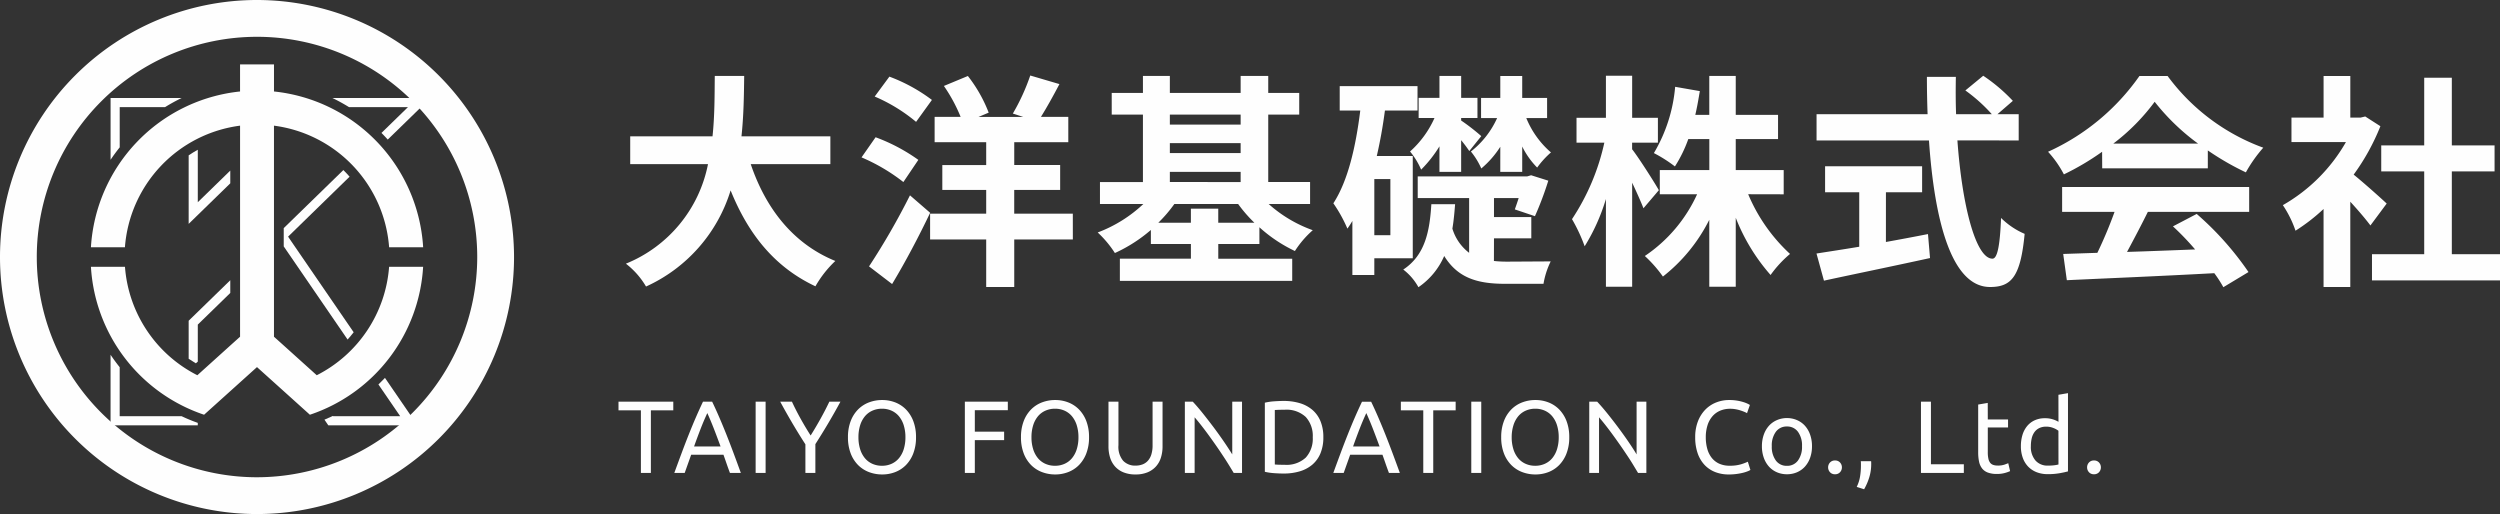 <svg xmlns="http://www.w3.org/2000/svg" width="243.172" height="50.002" viewBox="0 0 243.172 50.002">
  <rect x="0" y="0" width="243.172" height="50.002" fill="#333333" stroke="none"/>
  <g id="グループ_387" data-name="グループ 387" transform="translate(-252 -58)">
    <g id="グループ_370" data-name="グループ 370" transform="translate(-0.65 -0.023)">
      <path id="パス_456" data-name="パス 456" d="M25,0A25,25,0,1,0,50,25,25.029,25.029,0,0,0,25,0m0,46.422A21.421,21.421,0,1,1,46.42,25,21.445,21.445,0,0,1,25,46.422" transform="translate(252.65 58.023)" fill="#fefefe"/>
      <path id="パス_457" data-name="パス 457" d="M11.156,23.168v-3.6l3.16-3.078V15.251l-4.048,3.941v3.7c.229.154.461.3.7.441Z" transform="translate(260.733 70.029)" fill="#fefefe"/>
      <path id="パス_458" data-name="パス 458" d="M19.709,6.223h5.726L22.861,8.729q.314.316.611.647l4.148-4.041H18.093a17.7,17.7,0,0,1,1.616.888" transform="translate(266.894 62.223)" fill="#fefefe"/>
      <path id="パス_459" data-name="パス 459" d="M21.241,9.255l-5.8,5.648v1.778l6.212,9.06q.308-.343.59-.708l-6.379-9.3L21.848,9.9c-.193-.223-.4-.438-.608-.647" transform="translate(264.807 65.309)" fill="#fefefe"/>
      <path id="パス_460" data-name="パス 460" d="M11.156,8.15c-.3.168-.6.35-.888.543V15.36l4.048-3.944v-1.24l-3.16,3.079Z" transform="translate(260.733 64.439)" fill="#fefefe"/>
      <path id="パス_461" data-name="パス 461" d="M22.908,21.207l2.114,3.083H18.5l-.018-.025c-.272.129-.547.252-.826.366l.375.547h8.674l-3.162-4.611q-.311.327-.638.64" transform="translate(266.552 74.214)" fill="#fefefe"/>
      <path id="パス_462" data-name="パス 462" d="M12.928,25.283H6.905V20.518c-.313-.391-.609-.794-.888-1.21v6.863H14.5v-.239a16.837,16.837,0,0,1-1.575-.649" transform="translate(257.387 73.223)" fill="#fefefe"/>
      <path id="パス_463" data-name="パス 463" d="M6.906,10.132V6.223h4.406a17.24,17.24,0,0,1,1.616-.888H6.018v6.007c.279-.416.575-.819.888-1.21" transform="translate(257.388 62.223)" fill="#fefefe"/>
      <path id="パス_464" data-name="パス 464" d="M26.914,33.74,23.57,30.727l-.817-.733V9.464a12.9,12.9,0,0,1,11.2,11.826h3.31A16.212,16.212,0,0,0,22.754,6.139V3.505h-3.3V6.139A16.21,16.21,0,0,0,4.949,21.29H8.255a12.9,12.9,0,0,1,11.2-11.826v20.53l-.817.733L15.3,33.74a12.9,12.9,0,0,1-7.04-10.548H4.949A16.185,16.185,0,0,0,15.955,37.582l2.94-2.647L21.1,32.948l2.209,1.987,2.938,2.647A16.177,16.177,0,0,0,37.261,23.192h-3.31A12.9,12.9,0,0,1,26.914,33.74" transform="translate(256.546 60.782)" fill="#fefefe"/>
    </g>
    <path id="パス_7396" data-name="パス 7396" d="M20.768-10.032v-2.706H12.122c.22-2.046.242-4.07.264-5.874H9.526c-.022,1.8,0,3.806-.22,5.874H1.3v2.706H8.866A13.189,13.189,0,0,1,.88-.352,7.751,7.751,0,0,1,2.838,1.87a15.143,15.143,0,0,0,8.228-9.35c1.716,4.246,4.268,7.458,8.25,9.328A10.529,10.529,0,0,1,21.252-.616c-4.114-1.672-6.776-5.126-8.228-9.416Zm9.878-6.248a16.323,16.323,0,0,0-4.136-2.266L25.08-16.61a16.155,16.155,0,0,1,4.026,2.464Zm-1.32,5.83a17.561,17.561,0,0,0-4.158-2.2L23.8-10.692a18.066,18.066,0,0,1,4.07,2.4ZM28.512-7A68.87,68.87,0,0,1,24.53-.088l2.244,1.716c1.276-2.112,2.6-4.62,3.7-6.93Zm15.84,1.782h-5.7v-2.31H43.12v-2.42H38.654v-2.222h5.258V-14.63H41.25c.55-.88,1.188-2.024,1.8-3.19l-2.838-.836a20.088,20.088,0,0,1-1.694,3.7l1.012.33H35.178l.99-.418a13.778,13.778,0,0,0-2.024-3.564l-2.332.968A15.578,15.578,0,0,1,33.44-14.63H30.91v2.464h5.016v2.222H31.658v2.42h4.268v2.31H30.47v2.508h5.456v4.62h2.728v-4.62h5.7Zm14.146.88V-5.7H55.836v1.364H52.668A13.465,13.465,0,0,0,54.23-6.16h6.2a13.649,13.649,0,0,0,1.584,1.826ZM53.79-9.284h6.886v.99H53.79Zm6.886-5.566v.968H53.79v-.968ZM53.79-12.078h6.886v.968H53.79ZM67.43-6.16V-8.294H63.36V-14.85h3.014v-2.112H63.36v-1.65H60.676v1.65H53.79v-1.65H51.172v1.65H48.136v2.112h3.036v6.556h-4.18V-6.16h4.224a13.289,13.289,0,0,1-4.444,2.772,10.364,10.364,0,0,1,1.672,2,14.539,14.539,0,0,0,3.5-2.244v1.364h3.894v1.43H48.928V1.32H65.692V-.836H58.5v-1.43h4V-3.894a14.153,14.153,0,0,0,3.454,2.31,9.516,9.516,0,0,1,1.738-2.024A12.925,12.925,0,0,1,63.4-6.16Zm18.5-3.124h2.134v-2.464A7.856,7.856,0,0,0,89.518-9.7a8.632,8.632,0,0,1,1.342-1.474,8.785,8.785,0,0,1-2.4-3.344h2.024v-1.958h-2.42v-2.134H85.932v2.134h-1.87v1.958h1.562a8.61,8.61,0,0,1-2.552,3.256,7.247,7.247,0,0,1,1.012,1.65,9.229,9.229,0,0,0,1.848-2.112Zm-5.918,0h2.112v-3.08a13.041,13.041,0,0,1,.792,1.056l1.166-1.452a20.038,20.038,0,0,0-1.958-1.518v-.242H83.71v-1.958H82.126v-2.134H80.014v2.134H77.99v1.958h1.54a9.61,9.61,0,0,1-2.376,3.256A7.279,7.279,0,0,1,78.232-9.5a12.129,12.129,0,0,0,1.782-2.266ZM75.24-3.124H73.678V-8.58H75.24ZM77.418-.88v-9.944h-3.5q.495-2.145.792-4.422H77.88v-2.376H70.312v2.376h2c-.44,3.52-1.188,6.82-2.618,9.02A13.762,13.762,0,0,1,71.06-3.762a8.706,8.706,0,0,0,.484-.748V.748h2.134V-.88Zm7.9-1.936h3.63V-4.884h-3.63V-6.732h2.4c-.132.418-.264.792-.374,1.1l1.958.66a31.949,31.949,0,0,0,1.3-3.454l-1.672-.528-.374.11H77.9v2.112H82.9v5.324a4.638,4.638,0,0,1-1.628-2.354c.132-.77.2-1.562.264-2.376h-2.31C79.068-3.63,78.672-1.21,76.494.22a5.474,5.474,0,0,1,1.474,1.716A7.055,7.055,0,0,0,80.476-1.1c1.342,2.178,3.3,2.706,5.94,2.706h3.718a7.9,7.9,0,0,1,.7-2.178c-.88,0-3.608.022-4.268.022a11.366,11.366,0,0,1-1.254-.066ZM101.354-7.5c-.352-.638-1.958-3.168-2.6-3.982v-.638h2.508v-2.42H98.758v-4.092H96.206v4.092h-2.86v2.42h2.706a21.922,21.922,0,0,1-3.146,7.436,15.917,15.917,0,0,1,1.232,2.64,19.2,19.2,0,0,0,2.068-4.6V1.892h2.552V-8.228c.44.924.858,1.87,1.1,2.486Zm12.144.4V-9.46h-4.664v-3.014h4.114v-2.354h-4.114v-3.784H106.26v3.784H104.9c.176-.748.308-1.518.44-2.31l-2.4-.418a15.159,15.159,0,0,1-2.068,6.446,13.516,13.516,0,0,1,2.046,1.3,13.045,13.045,0,0,0,1.3-2.662h2.046V-9.46h-4.818v2.354h3.63A14.431,14.431,0,0,1,99.99-1.1a12.614,12.614,0,0,1,1.76,2,16.27,16.27,0,0,0,4.51-5.522V1.892h2.574v-6.71A18.729,18.729,0,0,0,112.222.748,11.117,11.117,0,0,1,114.114-1.3a16.65,16.65,0,0,1-4.07-5.808Zm9.944-.2h3.52v-2.53h-9.438V-7.3h3.322V-2c-1.584.264-3.036.484-4.158.66l.726,2.64c2.838-.616,6.71-1.408,10.318-2.2l-.2-2.332c-1.342.264-2.75.528-4.092.77Zm12.914-5.038v-2.552h-2.068l1.5-1.3a16.432,16.432,0,0,0-2.882-2.442l-1.738,1.43a15.575,15.575,0,0,1,2.574,2.31h-3.476c-.044-1.188-.044-2.42-.022-3.63h-2.816c0,1.21.022,2.442.066,3.63h-10.8v2.552h10.934c.528,7.744,2.178,14.256,5.94,14.256,2.09,0,2.97-1.012,3.366-5.17A7.359,7.359,0,0,1,134.64-4.8c-.11,2.794-.374,3.96-.836,3.96-1.606,0-2.948-5.082-3.41-11.506Zm9.2.308a19.993,19.993,0,0,0,4.026-4.07,21.411,21.411,0,0,0,4.224,4.07Zm-1.078,2.4h10.274v-1.738a26.586,26.586,0,0,0,3.7,2.134,13.561,13.561,0,0,1,1.694-2.4,20.124,20.124,0,0,1-9.306-6.974H148.1a21.846,21.846,0,0,1-8.888,7.37,10.22,10.22,0,0,1,1.54,2.2,25.4,25.4,0,0,0,3.718-2.2ZM140.58-5.39h5.1a42.251,42.251,0,0,1-1.672,3.982l-3.322.11.352,2.552c3.74-.176,9.174-.4,14.344-.682a11.663,11.663,0,0,1,.88,1.364L158.708.462a29.588,29.588,0,0,0-5.038-5.654l-2.31,1.21a26.223,26.223,0,0,1,2.156,2.244c-2.244.088-4.51.176-6.622.242.66-1.232,1.386-2.6,2.024-3.894h9.856V-7.81H140.58ZM172.15-6.2c-.462-.44-2.156-1.958-3.212-2.816a21.354,21.354,0,0,0,2.6-4.708l-1.474-.946-.462.11h-.99v-4.048h-2.6v4.048h-3.124v2.376h5.3a16.433,16.433,0,0,1-6.138,6.138,10.486,10.486,0,0,1,1.232,2.486,18.2,18.2,0,0,0,2.728-2.112v7.59h2.6V-6.38c.748.814,1.5,1.694,1.958,2.31Zm6.336,4.928V-9.328h4.158v-2.53h-4.158v-6.578H175.8v6.578h-4.18v2.53h4.18v8.052H170.72V1.276h12.452V-1.276Z" transform="translate(312 84)" fill="#fefefe"/>
    <path id="パス_7397" data-name="パス 7397" d="M5.49-6.93v.84H3.31V0H2.34V-6.09H.16v-.84ZM11,0q-.17-.45-.32-.885t-.31-.885H7.23L6.6,0H5.59q.4-1.1.75-2.035T7.025-3.81q.335-.84.665-1.6T8.38-6.93h.89q.36.75.69,1.515t.665,1.6q.335.84.685,1.775T12.06,0Zm-.91-2.57q-.32-.87-.635-1.685T8.8-5.82q-.35.75-.665,1.565T7.51-2.57ZM13.5-6.93h.97V0H13.5ZM18.34,0V-2.78q-.69-1.07-1.3-2.11T15.89-6.93h1.14q.38.82.85,1.665t.97,1.625q.49-.78.96-1.625t.86-1.665h1.08q-.54,1-1.15,2.035T19.31-2.8V0Zm4.14-3.47a4.3,4.3,0,0,1,.265-1.57,3.247,3.247,0,0,1,.72-1.135,2.979,2.979,0,0,1,1.06-.685,3.585,3.585,0,0,1,1.285-.23,3.478,3.478,0,0,1,1.265.23,2.95,2.95,0,0,1,1.045.685,3.285,3.285,0,0,1,.715,1.135A4.3,4.3,0,0,1,29.1-3.47a4.3,4.3,0,0,1-.265,1.57A3.285,3.285,0,0,1,28.12-.765a2.95,2.95,0,0,1-1.045.685A3.478,3.478,0,0,1,25.81.15a3.585,3.585,0,0,1-1.285-.23,2.979,2.979,0,0,1-1.06-.685,3.247,3.247,0,0,1-.72-1.135A4.3,4.3,0,0,1,22.48-3.47Zm1.02,0a3.848,3.848,0,0,0,.16,1.145,2.563,2.563,0,0,0,.455.875,1.993,1.993,0,0,0,.72.555,2.264,2.264,0,0,0,.955.2,2.23,2.23,0,0,0,.95-.2,2,2,0,0,0,.715-.555,2.563,2.563,0,0,0,.455-.875,3.848,3.848,0,0,0,.16-1.145,3.848,3.848,0,0,0-.16-1.145,2.563,2.563,0,0,0-.455-.875,2,2,0,0,0-.715-.555,2.23,2.23,0,0,0-.95-.2,2.264,2.264,0,0,0-.955.2,1.993,1.993,0,0,0-.72.555,2.563,2.563,0,0,0-.455.875A3.848,3.848,0,0,0,23.5-3.47ZM33.85,0V-6.93h4.18v.83H34.82v2.09h2.85v.82H34.82V0Zm5.46-3.47a4.3,4.3,0,0,1,.265-1.57,3.247,3.247,0,0,1,.72-1.135,2.979,2.979,0,0,1,1.06-.685,3.585,3.585,0,0,1,1.285-.23,3.478,3.478,0,0,1,1.265.23,2.95,2.95,0,0,1,1.045.685,3.285,3.285,0,0,1,.715,1.135,4.3,4.3,0,0,1,.265,1.57,4.3,4.3,0,0,1-.265,1.57A3.285,3.285,0,0,1,44.95-.765,2.95,2.95,0,0,1,43.9-.08,3.478,3.478,0,0,1,42.64.15a3.585,3.585,0,0,1-1.285-.23,2.979,2.979,0,0,1-1.06-.685,3.247,3.247,0,0,1-.72-1.135A4.3,4.3,0,0,1,39.31-3.47Zm1.02,0a3.848,3.848,0,0,0,.16,1.145,2.563,2.563,0,0,0,.455.875,1.993,1.993,0,0,0,.72.555,2.264,2.264,0,0,0,.955.2,2.23,2.23,0,0,0,.95-.2,2,2,0,0,0,.715-.555,2.563,2.563,0,0,0,.455-.875A3.848,3.848,0,0,0,44.9-3.47a3.848,3.848,0,0,0-.16-1.145,2.563,2.563,0,0,0-.455-.875,2,2,0,0,0-.715-.555,2.23,2.23,0,0,0-.95-.2,2.264,2.264,0,0,0-.955.2,1.993,1.993,0,0,0-.72.555,2.563,2.563,0,0,0-.455.875A3.848,3.848,0,0,0,40.33-3.47ZM50.45.15a3.034,3.034,0,0,1-1.18-.21,2.205,2.205,0,0,1-.82-.575,2.348,2.348,0,0,1-.475-.865,3.63,3.63,0,0,1-.155-1.08V-6.93h.97v4.24a2.1,2.1,0,0,0,.46,1.51,1.6,1.6,0,0,0,1.2.47,1.9,1.9,0,0,0,.675-.115,1.347,1.347,0,0,0,.525-.355,1.631,1.631,0,0,0,.34-.615,2.953,2.953,0,0,0,.12-.9V-6.93h.97v4.35a3.63,3.63,0,0,1-.155,1.08,2.311,2.311,0,0,1-.48.865,2.261,2.261,0,0,1-.82.575A3,3,0,0,1,50.45.15ZM60,0q-.22-.37-.505-.83t-.615-.955q-.33-.5-.685-1.005t-.705-.985q-.35-.475-.68-.895t-.61-.74V0h-.95V-6.93h.77q.47.5,1,1.165t1.06,1.37q.525.705.99,1.385T59.86-1.8V-6.93h.95V0Zm8.72-3.47a4.013,4.013,0,0,1-.28,1.565,2.9,2.9,0,0,1-.79,1.1,3.349,3.349,0,0,1-1.22.65A5.365,5.365,0,0,1,64.87.06q-.42,0-.925-.035A5.47,5.47,0,0,1,63.03-.11V-6.83a5.47,5.47,0,0,1,.915-.135Q64.45-7,64.87-7a5.365,5.365,0,0,1,1.56.215,3.349,3.349,0,0,1,1.22.65,2.9,2.9,0,0,1,.79,1.1A4.013,4.013,0,0,1,68.72-3.47ZM64.95-.79a2.74,2.74,0,0,0,2.06-.7,2.728,2.728,0,0,0,.68-1.975,2.728,2.728,0,0,0-.68-1.975,2.74,2.74,0,0,0-2.06-.705q-.41,0-.635.01T64-6.12v5.3q.09.01.315.02T64.95-.79ZM75.1,0q-.17-.45-.32-.885t-.31-.885H71.33L70.7,0H69.69q.4-1.1.75-2.035t.685-1.775q.335-.84.665-1.6t.69-1.515h.89q.36.75.69,1.515t.665,1.6q.335.84.685,1.775T76.16,0Zm-.91-2.57q-.32-.87-.635-1.685T72.9-5.82q-.35.75-.665,1.565T71.61-2.57Zm7.4-4.36v.84H79.41V0h-.97V-6.09H76.26v-.84Zm1.52,0h.97V0h-.97Zm2.91,3.46a4.3,4.3,0,0,1,.265-1.57,3.247,3.247,0,0,1,.72-1.135,2.979,2.979,0,0,1,1.06-.685,3.585,3.585,0,0,1,1.285-.23,3.478,3.478,0,0,1,1.265.23,2.95,2.95,0,0,1,1.045.685,3.285,3.285,0,0,1,.715,1.135,4.3,4.3,0,0,1,.265,1.57,4.3,4.3,0,0,1-.265,1.57A3.285,3.285,0,0,1,91.66-.765a2.95,2.95,0,0,1-1.045.685A3.478,3.478,0,0,1,89.35.15a3.585,3.585,0,0,1-1.285-.23,2.979,2.979,0,0,1-1.06-.685,3.247,3.247,0,0,1-.72-1.135A4.3,4.3,0,0,1,86.02-3.47Zm1.02,0a3.848,3.848,0,0,0,.16,1.145,2.563,2.563,0,0,0,.455.875,1.994,1.994,0,0,0,.72.555,2.264,2.264,0,0,0,.955.2,2.23,2.23,0,0,0,.95-.2A2,2,0,0,0,91-1.45a2.563,2.563,0,0,0,.455-.875,3.848,3.848,0,0,0,.16-1.145,3.848,3.848,0,0,0-.16-1.145A2.563,2.563,0,0,0,91-5.49a2,2,0,0,0-.715-.555,2.23,2.23,0,0,0-.95-.2,2.264,2.264,0,0,0-.955.2,1.994,1.994,0,0,0-.72.555,2.563,2.563,0,0,0-.455.875A3.848,3.848,0,0,0,87.04-3.47ZM99.33,0q-.22-.37-.5-.83t-.615-.955q-.33-.5-.685-1.005t-.705-.985q-.35-.475-.68-.895t-.61-.74V0h-.95V-6.93h.77q.47.5,1.005,1.165t1.06,1.37q.525.705.99,1.385T99.19-1.8V-6.93h.95V0Zm8.82.15a3.551,3.551,0,0,1-1.33-.24,2.829,2.829,0,0,1-1.03-.7,3.156,3.156,0,0,1-.665-1.135,4.688,4.688,0,0,1-.235-1.545,4.2,4.2,0,0,1,.265-1.545,3.349,3.349,0,0,1,.715-1.135,3.024,3.024,0,0,1,1.05-.7,3.414,3.414,0,0,1,1.28-.24,4.547,4.547,0,0,1,.775.06,4.737,4.737,0,0,1,.6.14,2.87,2.87,0,0,1,.415.16,2.349,2.349,0,0,1,.22.12l-.28.8a1.551,1.551,0,0,0-.26-.13q-.17-.07-.385-.14a3.464,3.464,0,0,0-.47-.115,2.958,2.958,0,0,0-.515-.045,2.474,2.474,0,0,0-.99.19,2.048,2.048,0,0,0-.75.55,2.484,2.484,0,0,0-.475.875,3.776,3.776,0,0,0-.165,1.155,4.125,4.125,0,0,0,.145,1.13,2.478,2.478,0,0,0,.435.875,1.954,1.954,0,0,0,.725.565,2.408,2.408,0,0,0,1.015.2,3.721,3.721,0,0,0,1.11-.14,4.883,4.883,0,0,0,.66-.25l.25.8a1.4,1.4,0,0,1-.25.125,3.43,3.43,0,0,1-.45.145,5.616,5.616,0,0,1-.63.12A5.684,5.684,0,0,1,108.15.15Zm8.1-2.75a3.289,3.289,0,0,1-.18,1.12,2.561,2.561,0,0,1-.5.86,2.221,2.221,0,0,1-.775.555,2.438,2.438,0,0,1-.98.195,2.438,2.438,0,0,1-.98-.195,2.221,2.221,0,0,1-.775-.555,2.561,2.561,0,0,1-.5-.86,3.289,3.289,0,0,1-.18-1.12,3.3,3.3,0,0,1,.18-1.115,2.552,2.552,0,0,1,.5-.865,2.221,2.221,0,0,1,.775-.555,2.438,2.438,0,0,1,.98-.2,2.438,2.438,0,0,1,.98.2,2.221,2.221,0,0,1,.775.555,2.552,2.552,0,0,1,.5.865A3.3,3.3,0,0,1,116.25-2.6Zm-.97,0a2.237,2.237,0,0,0-.395-1.4,1.282,1.282,0,0,0-1.075-.515A1.282,1.282,0,0,0,112.735-4a2.237,2.237,0,0,0-.395,1.4,2.237,2.237,0,0,0,.395,1.395,1.282,1.282,0,0,0,1.075.515,1.282,1.282,0,0,0,1.075-.515A2.237,2.237,0,0,0,115.28-2.6Zm3.88,2.06a.68.68,0,0,1-.18.47.626.626,0,0,1-.49.2.626.626,0,0,1-.49-.2.68.68,0,0,1-.18-.47.68.68,0,0,1,.18-.47.626.626,0,0,1,.49-.2.626.626,0,0,1,.49.2A.68.68,0,0,1,119.16-.54Zm2.84-.6a1.25,1.25,0,0,1,.01.155V-.83a4.3,4.3,0,0,1-.185,1.245,5.63,5.63,0,0,1-.505,1.175l-.72-.23a3.563,3.563,0,0,0,.33-1.035,6.557,6.557,0,0,0,.08-.985q0-.13,0-.25t-.015-.23Zm9.02.3V0h-4.17V-6.93h.97V-.84Zm2.33-4.36h1.97v.78h-1.97v2.4a2.885,2.885,0,0,0,.06.645.969.969,0,0,0,.18.4.648.648,0,0,0,.3.2,1.33,1.33,0,0,0,.42.06,1.975,1.975,0,0,0,.675-.095q.255-.095.355-.135l.18.77a3.453,3.453,0,0,1-.49.175,2.786,2.786,0,0,1-.8.1,2.425,2.425,0,0,1-.875-.135A1.274,1.274,0,0,1,132.8-.43,1.622,1.622,0,0,1,132.5-1.1a4.384,4.384,0,0,1-.085-.915V-6.65l.93-.16Zm6.87,1.1a1.914,1.914,0,0,0-.49-.27,1.843,1.843,0,0,0-.7-.13,1.5,1.5,0,0,0-.685.145,1.258,1.258,0,0,0-.465.4,1.689,1.689,0,0,0-.26.6,3.361,3.361,0,0,0-.08.75,2.016,2.016,0,0,0,.45,1.4,1.543,1.543,0,0,0,1.2.495,4.8,4.8,0,0,0,.635-.035,3.01,3.01,0,0,0,.4-.075Zm0-3.5.93-.16V-.15q-.32.09-.82.18a6.547,6.547,0,0,1-1.15.09,2.914,2.914,0,0,1-1.08-.19,2.314,2.314,0,0,1-.82-.54,2.386,2.386,0,0,1-.525-.855A3.282,3.282,0,0,1,136.57-2.6a3.7,3.7,0,0,1,.155-1.1,2.467,2.467,0,0,1,.455-.86,2.068,2.068,0,0,1,.735-.56,2.357,2.357,0,0,1,1-.2,2.416,2.416,0,0,1,.795.12,2.51,2.51,0,0,1,.515.23Zm4.13,7.06a.68.68,0,0,1-.18.47.626.626,0,0,1-.49.2.626.626,0,0,1-.49-.2.68.68,0,0,1-.18-.47.68.68,0,0,1,.18-.47.626.626,0,0,1,.49-.2.626.626,0,0,1,.49.2A.68.68,0,0,1,144.35-.54Z" transform="translate(312 104)" fill="#fefefe"/>
  </g>
</svg>
